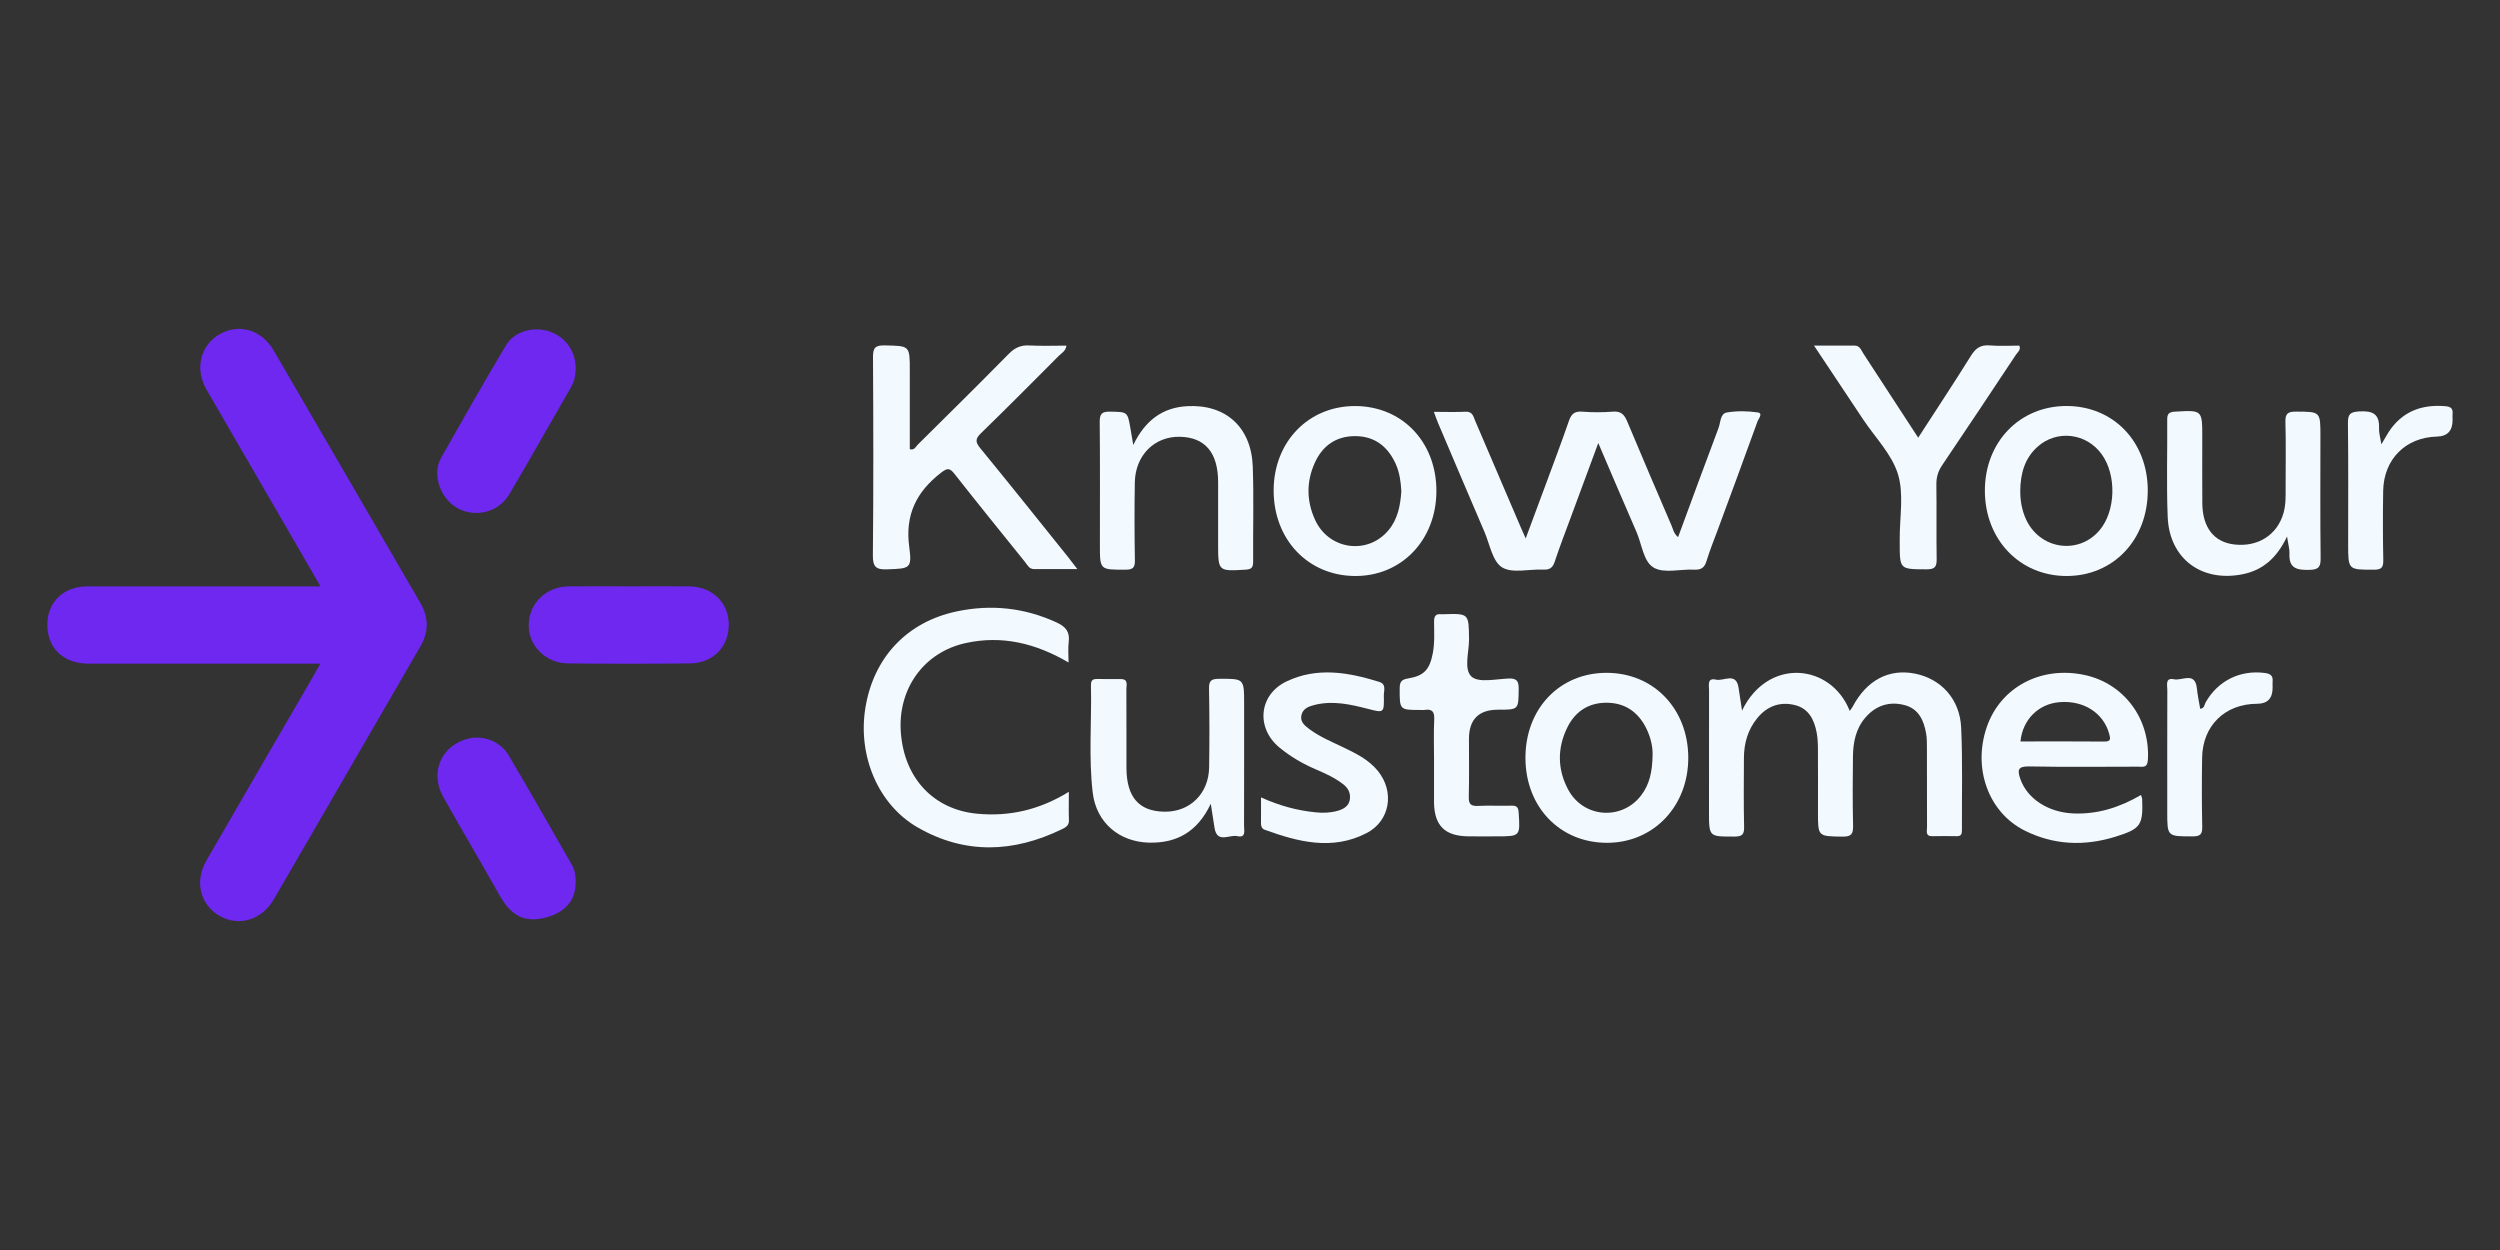 <?xml version="1.0" encoding="UTF-8"?>
<svg id="Layer_1" data-name="Layer 1" xmlns="http://www.w3.org/2000/svg" viewBox="0 0 1000 500">
  <rect x="0" y="0" width="1000" height="500" fill="#333333" stroke="none"/>
  <defs>
    <style>
      .cls-1 {
        fill: #6e28f0;
      }

      .cls-1, .cls-2 {
        stroke-width: 0px;
      }

      .cls-2 {
        fill: #f2f9ff;
      }
    </style>
  </defs>
  <g id="guhUTB.tif">
    <g>
      <path class="cls-1" d="M128.15,265.46c-29.85,0-58.71,0-87.57,0-1.98,0-3.96.05-5.94-.02-9.73-.33-15.82-6.51-15.69-15.88.13-8.89,6.54-14.99,16.03-15,29.04-.04,58.07-.01,87.11-.01,1.76,0,3.51,0,6.1,0-5.22-9.04-10.04-17.38-14.87-25.72-10.22-17.63-20.48-35.25-30.67-52.9-4.84-8.39-2.57-17.79,5.27-22.27,7.71-4.4,16.72-1.77,21.57,6.55,19.61,33.66,39.13,67.37,58.71,101.06,3.37,5.79,3.3,11.53-.03,17.28-19.53,33.71-39.03,67.44-58.6,101.12-4.83,8.32-13.91,11.07-21.61,6.75-7.87-4.41-10.26-13.77-5.41-22.18,13.71-23.78,27.53-47.5,41.3-71.24,1.3-2.24,2.57-4.5,4.3-7.54Z"/>
      <path class="cls-2" d="M639.31,177.22c-3.91,10.57-7.5,20.23-11.06,29.89-2.16,5.85-4.42,11.67-6.37,17.59-.82,2.47-2.07,3.27-4.62,3.14-5.58-.27-12.34,1.62-16.43-.9-3.82-2.36-4.91-9.23-7.04-14.18-6.22-14.48-12.37-29-18.54-43.5-.56-1.32-1.02-2.68-1.7-4.52,4.56,0,8.64.15,12.7-.05,2.83-.14,3.1,1.96,3.84,3.68,6.09,14.18,12.15,28.38,18.22,42.56.49,1.14,1.01,2.27,1.97,4.43,2.89-7.78,5.46-14.63,7.98-21.48,3.13-8.47,6.33-16.91,9.28-25.44.94-2.72,2.15-4.01,5.25-3.78,4.1.31,8.27.33,12.36,0,3.27-.27,4.59,1.19,5.74,3.93,5.82,13.94,11.79,27.81,17.75,41.69.63,1.46.85,3.16,2.6,4.57,5.43-14.72,10.75-29.25,16.2-43.73.82-2.19.64-5.68,3.29-6.13,4.01-.67,8.28-.61,12.31-.03,2.34.34.35,2.54-.02,3.57-5.22,14.52-10.61,28.98-15.94,43.45-1.53,4.16-3.21,8.28-4.5,12.51-.82,2.69-2.23,3.51-4.98,3.37-5.43-.28-11.88,1.58-16.03-.76-4.19-2.35-4.79-9.31-6.94-14.25-5.03-11.53-9.94-23.11-15.31-35.62Z"/>
      <path class="cls-2" d="M426.57,138.25c-.3,2.23-1.94,2.98-3.02,4.06-10.34,10.39-20.68,20.79-31.19,31-2.28,2.22-2.26,3.52-.27,5.95,11.79,14.38,23.38,28.92,35.03,43.42,1.11,1.38,2.16,2.8,3.82,4.95-6.27,0-11.78-.02-17.28.01-2.05.01-2.7-1.68-3.69-2.9-9.4-11.66-18.83-23.29-28.08-35.07-1.95-2.49-2.84-2.63-5.54-.53-9.84,7.65-14.37,16.85-12.65,29.65,1.17,8.72.22,8.62-8.8,8.94-4.35.16-5.79-.82-5.75-5.51.26-26.46.2-52.93.05-79.4-.02-3.69.93-4.74,4.67-4.66,10.05.21,10.05.03,10.05,10.03,0,10.49,0,20.98,0,31.49,1.91.51,2.41-1.07,3.23-1.87,12.18-12.05,24.36-24.08,36.38-36.29,2.4-2.44,4.81-3.52,8.23-3.34,4.87.27,9.77.07,14.8.07Z"/>
      <path class="cls-2" d="M696.82,284.23c10.31-21.36,35.56-18.88,43.08.14.45-.65.86-1.12,1.14-1.66,5.59-10.61,14.5-15.35,24.97-13.26,10.39,2.07,17.92,10.16,18.45,21.54.63,13.61.24,27.27.31,40.91,0,1.42-.07,2.6-2.01,2.57-3.3-.07-6.6-.04-9.9,0-2.79.03-2.04-2.03-2.05-3.5-.05-10.52-.01-21.03-.04-31.55,0-1.97.03-3.97-.3-5.9-.9-5.27-2.94-10-8.65-11.49-6.08-1.59-11.47.16-15.61,4.93-3.87,4.45-4.97,9.93-5.03,15.62-.1,9.2-.17,18.41.05,27.61.08,3.31-.6,4.52-4.24,4.46-9.8-.15-9.8.04-9.8-9.7,0-8.55.04-17.09-.02-25.64-.01-2.12-.12-4.28-.52-6.36-.97-5.11-3.2-9.56-8.68-10.92-5.95-1.48-11.08.39-15.01,5.16-3.82,4.65-5.38,10.09-5.39,16.01-.03,9.2-.15,18.41.07,27.61.07,3.1-.9,3.81-3.88,3.82-10.16.03-10.16.16-10.16-9.82,0-16.27-.02-32.54.02-48.81,0-1.93-.81-5,2.77-4.14,3.08.74,8.07-3.21,9.04,3.29.41,2.76.84,5.51,1.38,9.08Z"/>
      <path class="cls-2" d="M427.42,264.99c-13.38-7.83-26.83-10.92-41.18-7.76-16.8,3.7-27.22,18.41-25.9,35.84,1.38,18.3,13.16,30.81,30.59,32.42,12.85,1.19,24.84-1.52,36.61-8.77,0,4.29-.09,7.84.03,11.38.07,2.1-1.29,2.85-2.8,3.58-19.36,9.42-38.79,10.18-57.72-.72-15.8-9.1-23.98-28.6-20.91-47.73,3.23-20.13,16.52-34.42,36.5-38.66,13.77-2.92,27.16-1.52,40.08,4.45,3.7,1.71,5.28,3.84,4.76,7.85-.31,2.39-.06,4.85-.06,8.12Z"/>
      <path class="cls-2" d="M856.4,317.99c.28.91.44,1.2.46,1.5.4,10.61-.51,12.04-10.78,15.22-12.3,3.8-24.45,3.35-36.09-2.42-14.6-7.24-21-24.94-15.26-41.54,5.49-15.86,21.56-24.43,38.95-20.79,15.93,3.34,26.47,17.61,25.47,34.02-.2,3.3-2.03,2.69-3.91,2.69-14.52.01-29.05.19-43.56-.1-4.72-.1-4.76,1.59-3.51,5.12,2.77,7.79,11.03,13.23,21.09,13.68,9.66.42,18.5-2.34,27.14-7.38ZM808.19,296.58c11.21,0,22.4-.06,33.58.04,2.71.02,2.41-1.21,1.91-3.06-2.28-8.38-10.18-13.47-19.83-12.7-8.46.67-14.82,6.97-15.66,15.72Z"/>
      <path class="cls-1" d="M230.28,147.27c.01,2.67-.5,5.22-1.85,7.56-8.18,14.24-16.26,28.53-24.59,42.68-3.63,6.16-10.34,8.77-16.99,7.24-6.22-1.44-10.98-6.95-11.83-13.66-.36-2.87.1-5.66,1.49-8.11,8.52-14.98,16.99-30,25.84-44.79,3.37-5.63,10.76-7.66,17.05-5.73,6.58,2.03,10.86,7.85,10.87,14.79Z"/>
      <path class="cls-1" d="M230.28,352.71c.07,7.97-4.81,12.54-12.32,14.4-9.59,2.37-14.37-2.24-18.48-9.57-7.31-13.02-14.95-25.86-22.24-38.89-5.53-9.89-.46-20.91,10.46-23.29,5.85-1.28,12.48,1.24,15.76,6.78,8.61,14.54,16.94,29.25,25.36,43.91,1.17,2.04,1.43,4.34,1.46,6.66Z"/>
      <path class="cls-1" d="M251.87,234.53c7.9,0,15.81-.05,23.71.01,9.25.08,15.85,6.44,15.93,15.2.07,8.88-6.25,15.52-15.49,15.62-16.3.18-32.6.19-48.9,0-9.03-.11-15.91-7.29-15.64-15.67.28-8.63,7.1-15.07,16.19-15.15,8.07-.07,16.14-.01,24.2-.01Z"/>
      <path class="cls-2" d="M642.55,269.13c18.83-.05,32.73,14.37,32.76,33.97.03,19.31-13.78,33.89-32.23,34.02-18.9.14-32.78-14.1-32.9-33.75-.12-19.75,13.53-34.19,32.36-34.24ZM661.03,302.07c.14-2.78-.59-6.66-2.28-10.25-3.02-6.42-8.03-10.42-15.3-10.71-7.43-.3-13.11,3.08-16.42,9.67-4.15,8.29-4.14,16.85.23,25.04,6.07,11.39,21.5,12.5,29.25,2.27,3.3-4.36,4.43-9.42,4.52-16.02Z"/>
      <path class="cls-2" d="M574.56,196.42c-.03,19.62-14.01,34.15-32.69,33.98-18.76-.17-32.47-14.69-32.41-34.33.06-19.32,13.89-33.64,32.5-33.65,18.87-.01,32.63,14.34,32.6,34ZM560.53,196.47c-.2-3.77-.7-7.51-2.28-10.99-3.13-6.85-8.33-10.97-16.05-11.03-7.69-.06-13.18,3.79-16.28,10.67-3.42,7.57-3.34,15.32.13,22.87,5.51,11.97,21.02,14.1,29.35,4.1,3.76-4.51,4.75-9.96,5.14-15.62Z"/>
      <path class="cls-2" d="M859.1,196.17c.04,19.7-13.72,34.22-32.44,34.23-18.72.01-32.69-14.54-32.71-34.1-.03-19.52,13.98-33.99,32.82-33.9,18.67.09,32.3,14.31,32.34,33.77ZM808.11,196.36c-.03,3.82.61,7.5,2.14,11.02,5.36,12.3,21.01,14.82,29.56,4.74,6.5-7.66,6.91-22.08.86-30.44-6.12-8.46-17.86-9.88-25.58-3.04-5.31,4.71-6.91,10.93-6.99,17.72Z"/>
      <path class="cls-2" d="M767.27,175.08c7.33-11.32,14.4-22,21.17-32.87,1.89-3.03,3.92-4.35,7.51-4.04,3.91.33,7.87.08,11.78.08.72,1.74-.65,2.58-1.3,3.56-9.81,14.79-19.63,29.58-29.57,44.28-1.65,2.44-2.35,4.85-2.31,7.78.14,9.86-.04,19.72.11,29.57.04,2.97-.41,4.31-3.94,4.29-10.83-.05-10.83.13-10.83-10.63,0-.49,0-.99,0-1.48-.06-8.7,1.74-17.97-.71-25.95-2.44-7.98-9.12-14.67-13.94-21.92-6.36-9.55-12.71-19.11-19.63-29.5,5.97,0,11.13-.02,16.29,0,2.06.01,2.57,1.83,3.43,3.15,7.19,10.99,14.34,22.01,21.94,33.67Z"/>
      <path class="cls-2" d="M484.32,321.48c-5.27,11.2-13.55,15.81-24.6,15.58-12.06-.25-21.23-8.06-22.63-19.99-1.68-14.24-.39-28.58-.71-42.87-.03-1.49.28-2.6,2.11-2.59,3.3.03,6.6-.02,9.9.02,3.02.04,2.15,2.37,2.16,3.97.06,10.52,0,21.05.03,31.57.04,11.7,5.03,17.4,15.26,17.51,10.14.11,17.65-7.22,17.81-17.72.16-10.52.15-21.05-.04-31.57-.06-3.09.91-3.84,3.91-3.86,10.13-.06,10.13-.18,10.13,9.91,0,16.28.02,32.55-.03,48.83,0,1.91.9,5.02-2.75,4.18-3.09-.71-8.01,3.07-9.05-3.27-.46-2.83-.89-5.68-1.51-9.71Z"/>
      <path class="cls-2" d="M914.82,214.6c-4.15,8.71-9.78,13.53-17.94,15.13-16.35,3.21-29.14-6.34-29.8-22.95-.52-12.96-.09-25.95-.19-38.93-.02-2.29.66-3.05,3.06-3.19,10.96-.63,10.95-.71,10.96,10.07,0,8.87-.06,17.74.02,26.61.08,9.69,4.69,15.53,12.82,16.45,9.54,1.09,17.21-3.87,19.68-12.66.95-3.38.82-6.83.82-10.27,0-8.71.16-17.42-.08-26.12-.09-3.34,1.02-4.1,4.18-4.09,9.82.04,9.82-.09,9.82,9.74,0,16.26-.11,32.53.08,48.79.04,3.54-.68,4.69-4.52,4.77-4.99.11-8.25-.59-7.94-6.52.09-1.73-.47-3.5-.97-6.84Z"/>
      <path class="cls-2" d="M453.31,177.99c4.73-9.79,11.65-14.97,21.54-15.52,15.42-.86,25.7,8.39,26.26,24.18.44,12.64.06,25.3.15,37.96.01,2.21-.48,3.1-2.96,3.25-11.05.65-11.05.75-11.05-10.36,0-8.22.02-16.43,0-24.65-.03-11.85-5.25-17.97-15.4-18.14-10.12-.16-17.74,7.46-17.92,18.27-.17,10.35-.16,20.71.03,31.06.06,3.05-.78,3.84-3.83,3.84-10.17-.01-10.17.13-10.17-9.79,0-16.43.09-32.87-.07-49.3-.03-3.25.87-4.19,4.13-4.13,6.99.14,6.99-.04,8.15,6.69.31,1.78.61,3.56,1.14,6.65Z"/>
      <path class="cls-2" d="M504.4,318.95c7.48,3.4,14.59,5.27,22.01,6,3.01.3,5.94.17,8.82-.68,2.32-.69,4.3-1.86,4.71-4.5.38-2.51-.68-4.54-2.61-6.04-3.27-2.54-7.02-4.29-10.81-5.9-5.35-2.26-10.31-5.16-14.78-8.85-9.46-7.84-8.22-21.07,2.81-26.38,12.26-5.9,24.76-3.69,37.11.14,3.03.94,1.83,3.52,1.87,5.44.14,7.13.1,7.02-6.52,5.32-6.88-1.77-13.83-3.32-20.99-1.58-2.47.6-4.93,1.44-5.48,4.29-.52,2.69,1.55,4.2,3.39,5.56,3.99,2.95,8.58,4.85,13.03,6.99,5.2,2.5,10.42,4.97,14.19,9.61,6.78,8.35,4.91,20.02-4.56,24.89-13.67,7.03-27.27,3.52-40.68-1.35-1.52-.55-1.53-1.92-1.51-3.29.04-2.95.01-5.91.01-9.66Z"/>
      <path class="cls-2" d="M573.62,304.48c0-5.59-.19-11.19.07-16.77.15-3.16-.96-4.2-3.93-3.73-.48.08-.99.01-1.48.01-8.54,0-8.41,0-8.41-8.62,0-2.68.75-3.57,3.42-4,6.32-1.02,8.57-3.58,9.81-9.98.82-4.24.55-8.52.53-12.79,0-2.04.57-3.15,2.78-2.91.33.04.66,0,.99,0,10.18-.31,10.08-.31,10.22,9.82.07,5.21-2.25,12.16.99,15.13,2.82,2.58,9.73.97,14.81.77,3.4-.14,4.09,1.12,4.05,4.23-.09,8.24.05,8.25-8.28,8.24q-11.61,0-11.61,11.74c0,7.73.12,15.46-.07,23.19-.07,2.86.87,3.68,3.65,3.55,4.45-.21,8.91.03,13.37-.09,2.05-.05,2.79.5,2.93,2.72.62,9.56.72,9.55-8.94,9.55-3.8,0-7.59.05-11.39-.01-9.16-.16-13.29-4.23-13.52-13.27,0-.33,0-.66,0-.99,0-5.26,0-10.53,0-15.79Z"/>
      <path class="cls-2" d="M880.06,283.51c1.81-.16,1.67-1.65,2.18-2.54,4.93-8.69,13.81-13.07,23.69-11.78,2.22.29,3.33,1.08,3.12,3.39-.08.81-.01,1.64,0,2.46q.01,6.46-6.18,6.47c-12.85.02-21.81,8.7-22.02,21.54-.15,9.2-.15,18.4.04,27.6.06,2.97-.67,3.9-3.8,3.9-10.18,0-10.19.14-10.19-9.79,0-16.27-.02-32.53.03-48.8,0-1.89-.93-5.03,2.68-4.24,3.17.69,8.47-3.28,9.16,3.72.27,2.7.86,5.37,1.3,8.06Z"/>
      <path class="cls-2" d="M952.54,177.75c1.59-2.61,2.58-4.6,3.9-6.36,5.47-7.27,12.95-9.67,21.8-8.9,2.11.19,2.98.95,2.79,3.02-.07.82-.01,1.64,0,2.47q.02,6.5-6.25,6.65c-12.52.3-21.3,9.06-21.51,21.71-.15,9.21-.14,18.42.04,27.63.06,2.93-.6,3.91-3.77,3.91-10.28-.01-10.28.14-10.28-10.22,0-16.12.11-32.24-.09-48.35-.05-3.65.88-4.55,4.61-4.75,5.3-.29,8.07,1.01,7.83,6.71-.08,1.85.52,3.74.95,6.48Z"/>
    </g>
  </g>
</svg>